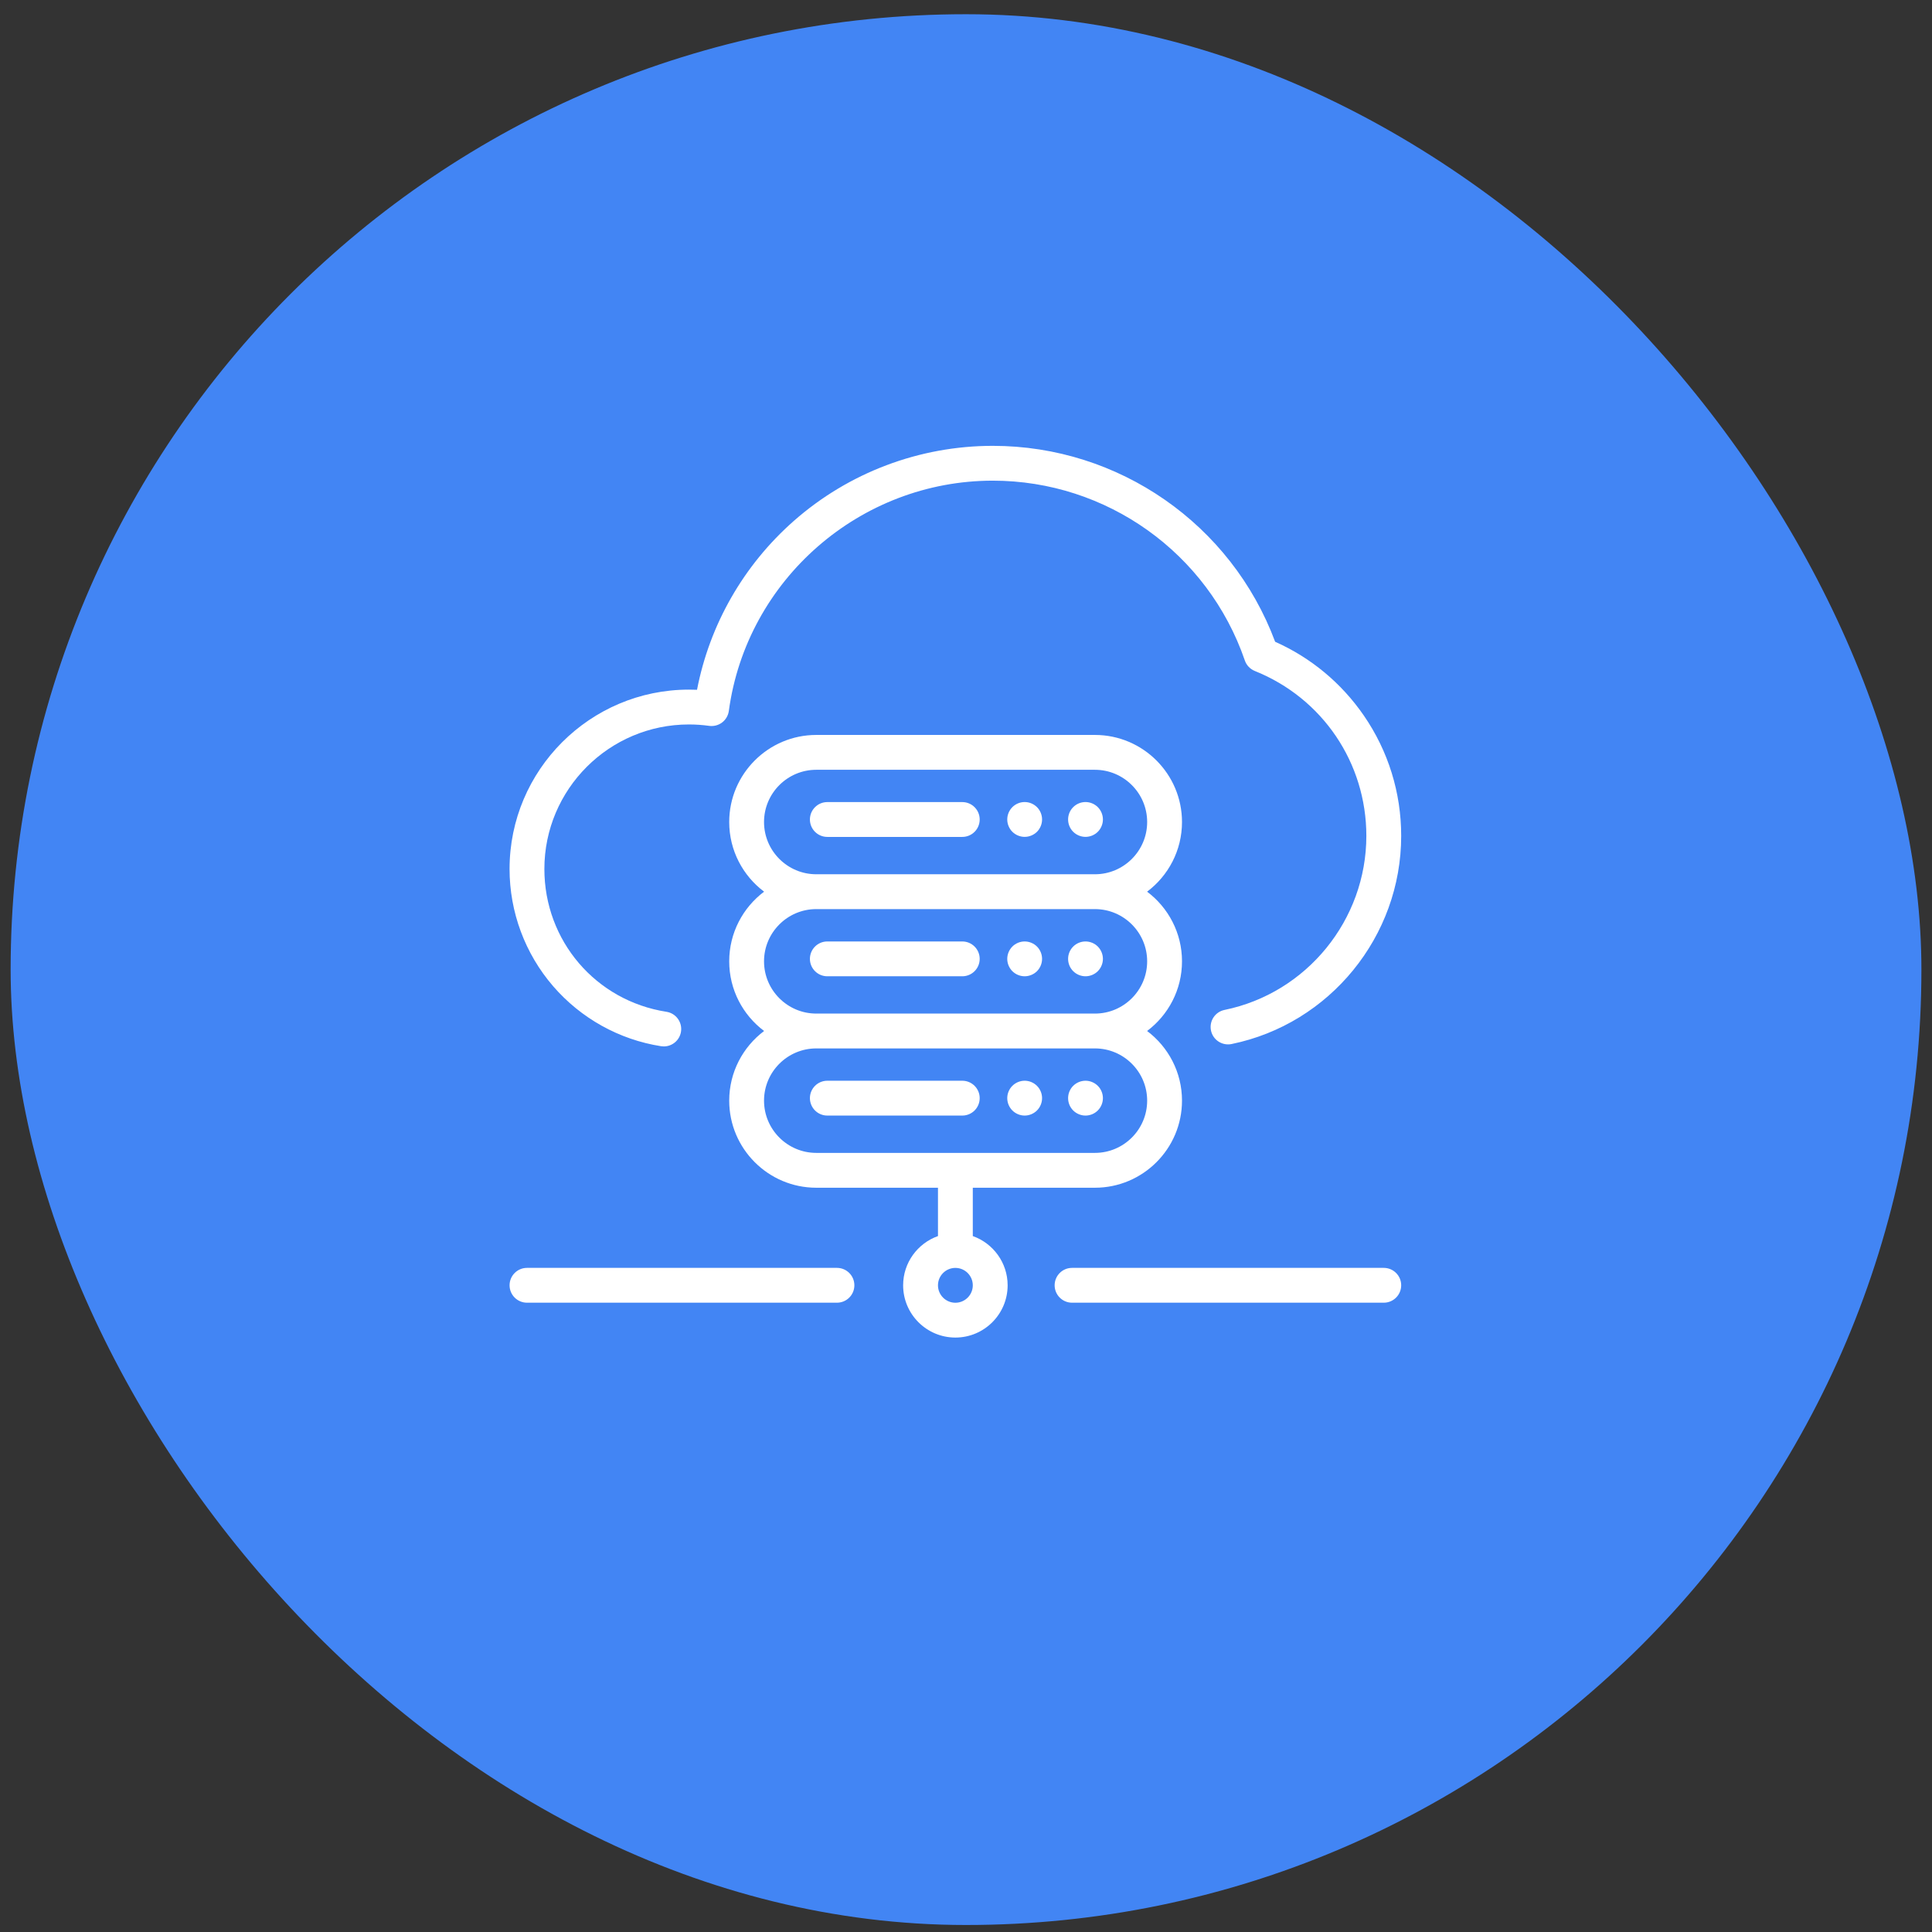 <svg width="91" height="91" viewBox="0 0 91 91" fill="none" xmlns="http://www.w3.org/2000/svg">
<rect x="0" y="0" width="91" height="91" fill="#333333" stroke="none"/>
<rect x="0.501" y="0.67" width="90" height="90" rx="45" fill="#4285F4"/>
<g clip-path="url(#clip0_2986_8422)">
<path d="M65.178 59.719H50.495C50.042 59.719 49.675 60.086 49.675 60.539C49.675 60.992 50.042 61.359 50.495 61.359H65.178C65.631 61.359 65.998 60.992 65.998 60.539C65.998 60.086 65.631 59.719 65.178 59.719Z" fill="white"/>
<path d="M39.422 59.719H24.822C24.369 59.719 24.002 60.086 24.002 60.539C24.002 60.992 24.369 61.359 24.822 61.359H39.422C39.875 61.359 40.242 60.992 40.242 60.539C40.242 60.086 39.875 59.719 39.422 59.719Z" fill="white"/>
<path d="M45.325 37.779H38.968C38.515 37.779 38.148 38.147 38.148 38.599C38.148 39.053 38.515 39.42 38.968 39.42H45.325C45.778 39.42 46.145 39.053 46.145 38.599C46.145 38.147 45.777 37.779 45.325 37.779Z" fill="white"/>
<path d="M51.709 38.018C51.556 37.865 51.344 37.777 51.129 37.777C50.912 37.777 50.701 37.865 50.549 38.018C50.395 38.17 50.309 38.382 50.309 38.598C50.309 38.813 50.395 39.025 50.549 39.178C50.702 39.33 50.912 39.418 51.129 39.418C51.345 39.418 51.556 39.33 51.709 39.178C51.861 39.025 51.949 38.813 51.949 38.598C51.949 38.382 51.861 38.17 51.709 38.018Z" fill="white"/>
<path d="M48.844 38.018C48.69 37.865 48.48 37.777 48.263 37.777C48.047 37.777 47.836 37.865 47.683 38.018C47.531 38.17 47.443 38.382 47.443 38.598C47.443 38.814 47.531 39.025 47.683 39.178C47.837 39.33 48.047 39.418 48.263 39.418C48.479 39.418 48.691 39.33 48.844 39.178C48.996 39.025 49.083 38.813 49.083 38.598C49.083 38.382 48.996 38.17 48.844 38.018Z" fill="white"/>
<path d="M45.325 44.344H38.968C38.515 44.344 38.148 44.711 38.148 45.164C38.148 45.617 38.515 45.984 38.968 45.984H45.325C45.778 45.984 46.145 45.617 46.145 45.164C46.145 44.711 45.777 44.344 45.325 44.344Z" fill="white"/>
<path d="M51.709 44.584C51.556 44.431 51.344 44.344 51.129 44.344C50.912 44.344 50.701 44.431 50.549 44.584C50.395 44.737 50.309 44.948 50.309 45.164C50.309 45.38 50.395 45.591 50.549 45.744C50.702 45.896 50.912 45.984 51.129 45.984C51.345 45.984 51.556 45.896 51.709 45.744C51.861 45.591 51.949 45.38 51.949 45.164C51.949 44.948 51.861 44.737 51.709 44.584Z" fill="white"/>
<path d="M48.844 44.584C48.69 44.431 48.48 44.344 48.263 44.344C48.047 44.344 47.836 44.431 47.683 44.584C47.531 44.737 47.443 44.948 47.443 45.164C47.443 45.38 47.531 45.591 47.683 45.744C47.836 45.896 48.047 45.984 48.263 45.984C48.48 45.984 48.691 45.896 48.844 45.744C48.996 45.591 49.083 45.38 49.083 45.164C49.083 44.948 48.996 44.737 48.844 44.584Z" fill="white"/>
<path d="M45.325 50.904H38.968C38.515 50.904 38.148 51.272 38.148 51.724C38.148 52.178 38.515 52.545 38.968 52.545H45.325C45.778 52.545 46.145 52.178 46.145 51.724C46.145 51.272 45.777 50.904 45.325 50.904Z" fill="white"/>
<path d="M51.709 51.145C51.555 50.992 51.344 50.904 51.129 50.904C50.912 50.904 50.701 50.992 50.548 51.145C50.395 51.297 50.309 51.509 50.309 51.724C50.309 51.94 50.395 52.152 50.548 52.304C50.702 52.457 50.912 52.545 51.129 52.545C51.345 52.545 51.556 52.457 51.709 52.304C51.861 52.152 51.949 51.94 51.949 51.724C51.949 51.509 51.861 51.297 51.709 51.145Z" fill="white"/>
<path d="M48.843 51.145C48.69 50.992 48.48 50.904 48.263 50.904C48.047 50.904 47.836 50.992 47.683 51.145C47.531 51.297 47.443 51.509 47.443 51.724C47.443 51.94 47.531 52.152 47.683 52.304C47.836 52.457 48.047 52.545 48.263 52.545C48.48 52.545 48.691 52.457 48.843 52.304C48.996 52.152 49.083 51.94 49.083 51.724C49.083 51.509 48.996 51.297 48.843 51.145Z" fill="white"/>
<path d="M55.674 45.28C55.674 43.94 55.028 42.748 54.03 41.999C55.027 41.251 55.674 40.059 55.674 38.718C55.674 36.457 53.834 34.617 51.572 34.617H38.448C36.187 34.617 34.347 36.457 34.347 38.718C34.347 40.059 34.993 41.251 35.99 41.999C34.993 42.748 34.347 43.94 34.347 45.28C34.347 46.621 34.993 47.813 35.99 48.561C34.993 49.31 34.347 50.502 34.347 51.842C34.347 54.104 36.187 55.944 38.448 55.944H44.18V58.221C43.225 58.559 42.539 59.471 42.539 60.54C42.539 61.897 43.643 63.001 45 63.001C46.357 63.001 47.461 61.897 47.461 60.54C47.461 59.471 46.775 58.559 45.82 58.221V55.944H51.572C53.834 55.944 55.674 54.104 55.674 51.842C55.674 50.502 55.028 49.31 54.03 48.561C55.027 47.813 55.674 46.621 55.674 45.28ZM35.987 38.718C35.987 37.362 37.091 36.258 38.448 36.258H51.572C52.929 36.258 54.033 37.362 54.033 38.718C54.033 40.075 52.929 41.179 51.572 41.179H38.448C37.091 41.179 35.987 40.075 35.987 38.718ZM45 61.361C44.548 61.361 44.18 60.993 44.18 60.54C44.18 60.088 44.548 59.72 45 59.72C45.452 59.72 45.82 60.088 45.82 60.54C45.82 60.993 45.452 61.361 45 61.361ZM54.033 51.842C54.033 53.199 52.929 54.303 51.572 54.303H38.448C37.091 54.303 35.987 53.199 35.987 51.842C35.987 50.486 37.091 49.382 38.448 49.382H51.572C52.929 49.382 54.033 50.486 54.033 51.842ZM51.572 47.741H38.448C37.091 47.741 35.987 46.637 35.987 45.28C35.987 43.924 37.091 42.82 38.448 42.82H51.572C52.929 42.82 54.033 43.924 54.033 45.28C54.033 46.637 52.929 47.741 51.572 47.741Z" fill="white"/>
<path d="M64.237 33.701C63.184 32.172 61.745 30.978 60.061 30.228C57.996 24.693 52.699 21 46.763 21C43.309 21 39.981 22.256 37.391 24.535C35.023 26.62 33.423 29.421 32.831 32.49C32.703 32.485 32.576 32.482 32.45 32.482C27.791 32.482 24.001 36.272 24.001 40.931C24.001 42.958 24.73 44.918 26.053 46.451C27.363 47.967 29.169 48.971 31.139 49.278C31.182 49.285 31.224 49.288 31.266 49.288C31.663 49.288 32.013 48.999 32.076 48.594C32.145 48.146 31.839 47.727 31.392 47.657C28.06 47.138 25.641 44.309 25.641 40.931C25.641 37.177 28.695 34.123 32.45 34.123C32.766 34.123 33.086 34.145 33.402 34.189C33.618 34.219 33.837 34.162 34.011 34.031C34.185 33.899 34.299 33.703 34.329 33.487C35.167 27.303 40.513 22.64 46.763 22.64C52.122 22.64 56.893 26.044 58.634 31.11C58.711 31.335 58.883 31.515 59.104 31.604C62.295 32.885 64.357 35.934 64.357 39.372C64.357 43.329 61.548 46.776 57.678 47.569C57.234 47.659 56.948 48.093 57.039 48.537C57.129 48.98 57.563 49.266 58.007 49.176C62.637 48.228 65.998 44.105 65.998 39.372C65.998 37.334 65.389 35.373 64.237 33.701Z" fill="white"/>
</g>
<defs>
<clipPath id="clip0_2986_8422">
<rect width="42" height="42" fill="white" transform="translate(24 21)"/>
</clipPath>
</defs>
</svg>
